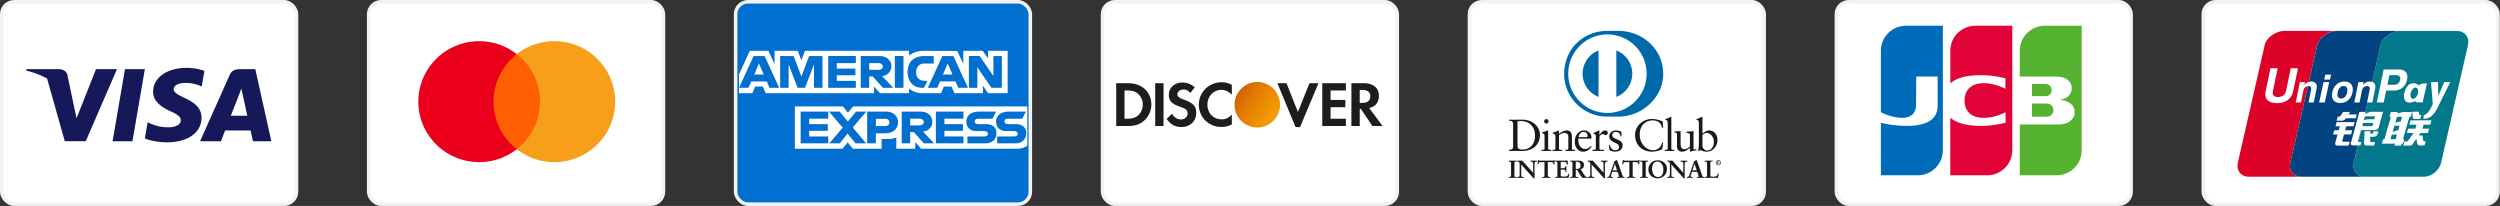 <svg xmlns="http://www.w3.org/2000/svg" width="437" height="36" fill="none"><rect width="100%" height="100%" fill="#333333" stroke="none"/><rect width="51.517" height="35.379" x=".31" y=".31" fill="#fff" stroke="#F3F3F3" stroke-width=".621" rx="2.172"/><path fill="#15195A" d="M23.149 24.69h-3.471l2.17-12.6h3.472l-2.171 12.6zm12.583-12.293a9.049 9.049 0 0 0-3.113-.536c-3.428 0-5.842 1.716-5.857 4.169-.029 1.81 1.728 2.815 3.042 3.418 1.343.617 1.8 1.02 1.8 1.569-.014.844-1.085 1.233-2.085 1.233-1.386 0-2.128-.2-3.257-.67l-.457-.201-.486 2.828c.815.348 2.314.657 3.872.67 3.642 0 6.013-1.688 6.041-4.302.014-1.435-.914-2.534-2.913-3.432-1.215-.577-1.958-.966-1.958-1.555.014-.537.629-1.086 2-1.086a6.228 6.228 0 0 1 2.585.482l.314.134.472-2.72z"/><path fill="#15195A" fill-rule="evenodd" d="M41.946 12.09h2.685l2.8 12.6h-3.214s-.314-1.448-.414-1.89h-4.457l-.728 1.89h-3.642l5.156-11.555c.357-.818.986-1.046 1.814-1.046zm-.214 4.61s-1.1 2.802-1.386 3.526h2.886c-.143-.63-.8-3.646-.8-3.646l-.243-1.086c-.102.28-.25.664-.35.923a8.976 8.976 0 0 0-.107.283zm-28.353 3.982 3.4-8.593h3.67l-5.456 12.588h-3.67l-3.095-10.95a14.693 14.693 0 0 0-3.648-1.383l.057-.255h5.585c.757.027 1.371.255 1.571 1.06l1.213 5.786.002.004.371 1.743z" clip-rule="evenodd"/><rect width="51.517" height="35.379" x="64.448" y=".31" fill="#fff" stroke="#F3F3F3" stroke-width=".621" rx="2.172"/><path fill="#FF5F00" d="M94.98 26.079h-9.304V9.46h9.305v16.618z"/><path fill="#EB001B" d="M86.272 17.769c0-3.371 1.588-6.374 4.061-8.31A10.63 10.63 0 0 0 83.761 7.2c-5.873 0-10.634 4.732-10.634 10.569 0 5.837 4.761 10.568 10.634 10.568 2.481 0 4.764-.844 6.573-2.26a10.527 10.527 0 0 1-4.062-8.308z"/><path fill="#F79E1B" d="M107.53 17.769c0 5.837-4.76 10.568-10.633 10.568-2.481 0-4.764-.844-6.573-2.26a10.525 10.525 0 0 0 0-16.617 10.634 10.634 0 0 1 6.573-2.26c5.873 0 10.633 4.732 10.633 10.569z"/><rect width="51.517" height="35.379" x="128.586" y=".31" fill="#006FCF" stroke="#F3F3F3" stroke-width=".621" rx="2.172"/><path fill="#fff" fill-rule="evenodd" d="M138.94 26.004v-7.41h8.381l.9 1.097.929-1.098h30.422v6.9s-.796.504-1.716.511h-16.845l-1.014-1.168v1.168h-3.323V24.01s-.453.278-1.435.278h-1.13v1.716h-5.031l-.897-1.12-.912 1.12h-8.329zm-9.765-12.996 1.886-4.126h3.261l1.07 2.311v-2.31h4.054l.637 1.67.618-1.67h18.198v.839s.956-.84 2.528-.84l5.905.02 1.052 2.28v-2.3h3.392l.934 1.31v-1.31h3.424v7.411h-3.424l-.895-1.314v1.314h-4.984l-.501-1.168h-1.34l-.494 1.168h-3.38a3.44 3.44 0 0 1-2.217-.822v.822h-5.097l-1.012-1.168v1.168h-18.951l-.501-1.168h-1.336l-.497 1.168h-2.33v-3.285zm.009 2.337 2.544-5.55h1.928l2.541 5.55h-1.692l-.467-1.111h-2.728l-.47 1.111h-1.656zm4.316-2.316-.831-1.942-.834 1.942h1.665zm2.872 2.315v-5.55l2.354.01 1.368 3.577 1.336-3.586h2.334v5.55h-1.478v-4.09l-1.567 4.09h-1.297l-1.571-4.09v4.09h-1.479zm8.404 0v-5.55h4.824v1.242h-3.33v.95h3.252v1.168h-3.252v.985h3.33v1.205h-4.824zm5.68.001v-5.55h3.29c1.09 0 2.067.633 2.067 1.801 0 .998-.824 1.641-1.622 1.705l1.945 2.044h-1.806l-1.773-1.971h-.622v1.971h-1.479zm3.169-4.308h-1.69v1.168h1.711c.297 0 .679-.215.679-.584 0-.286-.295-.584-.7-.584zm4.301 4.307h-1.51v-5.55h1.51v5.55zm3.579 0h-.326c-1.576 0-2.533-1.165-2.533-2.752 0-1.625.946-2.797 2.937-2.797h1.634v1.314h-1.694c-.808 0-1.379.592-1.379 1.497 0 1.075.653 1.526 1.595 1.526h.389l-.623 1.212zm.674.001 2.543-5.55h1.928l2.541 5.55h-1.692l-.467-1.111h-2.728l-.469 1.111h-1.656zm4.316-2.316-.832-1.942-.834 1.942h1.666zm2.869 2.315v-5.55h1.88l2.4 3.487V9.795h1.478v5.55h-1.819l-2.46-3.579v3.578h-1.479zm-29.412 9.711v-5.549h4.824v1.241h-3.33v.95h3.252v1.168h-3.252v.985h3.33v1.205h-4.824zm23.639 0v-5.549h4.824v1.241h-3.33v.95h3.237v1.168h-3.237v.985h3.33v1.205h-4.824zm-18.628 0 2.349-2.74-2.405-2.809h1.863l1.432 1.736 1.437-1.736h1.79l-2.373 2.775 2.353 2.774h-1.863l-1.39-1.709-1.357 1.71h-1.836zm6.621.001v-5.55h3.266c1.34 0 2.123.811 2.123 1.867 0 1.275-.998 1.93-2.315 1.93h-1.556v1.753h-1.518zm3.157-4.294h-1.639v1.278h1.634c.431 0 .734-.269.734-.64 0-.393-.304-.638-.729-.638zm2.874 4.293v-5.549h3.29c1.09 0 2.066.633 2.066 1.8 0 .999-.823 1.642-1.621 1.705l1.945 2.044h-1.807l-1.772-1.971h-.623v1.971h-1.478zm3.168-4.308h-1.69v1.169h1.712c.296 0 .678-.216.678-.585 0-.286-.295-.584-.7-.584zm8.317 4.308V23.85h2.958c.438 0 .628-.222.628-.465 0-.233-.189-.47-.628-.47h-1.337c-1.162 0-1.809-.664-1.809-1.661 0-.89.593-1.748 2.32-1.748h2.879l-.623 1.249h-2.49c-.476 0-.622.234-.622.458 0 .23.181.483.544.483h1.401c1.296 0 1.858.69 1.858 1.593 0 .971-.627 1.766-1.928 1.766H169.1zm5.209 0V23.85h2.959c.437 0 .627-.222.627-.465 0-.233-.189-.47-.627-.47h-1.337c-1.163 0-1.81-.664-1.81-1.661 0-.89.593-1.748 2.32-1.748h2.879l-.623 1.249h-2.49c-.476 0-.622.234-.622.458 0 .23.181.483.545.483h1.4c1.296 0 1.858.69 1.858 1.593 0 .971-.626 1.766-1.928 1.766h-3.151z" clip-rule="evenodd"/><rect width="51.517" height="35.379" x="192.724" y=".31" fill="#fff" stroke="#F3F3F3" stroke-width=".621" rx="2.172"/><path fill="#1D1D1B" fill-rule="evenodd" d="M209.556 18.29c0 2.198 1.724 3.902 3.942 3.902.627 0 1.164-.123 1.826-.435V20.04c-.582.583-1.098.819-1.758.819-1.468 0-2.509-1.065-2.509-2.58 0-1.435 1.074-2.568 2.441-2.568.695 0 1.221.248 1.826.841v-1.716c-.639-.324-1.165-.459-1.792-.459-2.207 0-3.976 1.739-3.976 3.913zm-3.739-1.816c0 .404.257.618 1.131.942 1.657.607 2.148 1.144 2.148 2.332 0 1.448-1.062 2.456-2.576 2.456-1.108 0-1.914-.437-2.586-1.424l.942-.907c.335.649.895.997 1.59.997.65 0 1.131-.449 1.131-1.055 0-.314-.146-.583-.437-.774-.146-.09-.437-.224-1.007-.425-1.368-.493-1.838-1.02-1.838-2.05 0-1.225 1.008-2.143 2.33-2.143.819 0 1.568.28 2.194.829l-.762.999c-.379-.426-.738-.606-1.175-.606-.627 0-1.085.358-1.085.83zm-3.888 5.55h1.457v-7.478h-1.457v7.478zm-2.978-1.86c-.458.413-1.052.594-1.994.594h-.391v-4.945h.391c.942 0 1.513.169 1.994.605.504.449.807 1.145.807 1.861 0 .718-.303 1.436-.807 1.884zm-1.702-5.618h-2.138v7.478h2.127c1.131 0 1.948-.267 2.665-.864a3.753 3.753 0 0 0 1.356-2.87c0-2.206-1.647-3.744-4.01-3.744zm27.635 0 1.991 5.023 2.018-5.023h1.579l-3.227 7.67h-.784l-3.169-7.67h1.592zm6.247 7.478h4.131v-1.266h-2.676v-2.019h2.578v-1.266h-2.578v-1.66h2.676v-1.267h-4.131v7.478zm6.551-4.035h.426c.93 0 1.423-.405 1.423-1.157 0-.727-.493-1.108-1.4-1.108h-.449v2.265zm.705-3.443c1.68 0 2.643.808 2.643 2.208 0 1.145-.604 1.896-1.701 2.12l2.351 3.15h-1.791l-2.017-3.004h-.19v3.004h-1.455v-7.478h2.16z" clip-rule="evenodd"/><path fill="url(#a)" fill-rule="evenodd" d="M223.12 20.454a3.979 3.979 0 0 0-1.206-5.494 3.97 3.97 0 0 0-5.488 1.208 3.98 3.98 0 0 0 1.207 5.494 3.97 3.97 0 0 0 5.487-1.208z" clip-rule="evenodd"/><rect width="51.517" height="35.379" x="256.862" y=".31" fill="#fff" stroke="#F3F3F3" stroke-width=".621" rx="2.172"/><path fill="#1A1919" fill-rule="evenodd" d="M264.491 21.784c0-.706-.368-.66-.72-.667v-.204c.305.015.618.015.925.015.329 0 .776-.015 1.356-.015 2.031 0 3.137 1.358 3.137 2.748 0 .778-.455 2.732-3.231 2.732-.399 0-.768-.015-1.137-.015-.352 0-.698.007-1.05.015v-.204c.469-.048.698-.063.72-.597v-3.808zm.769 3.682c0 .605.432.675.816.675 1.694 0 2.25-1.28 2.25-2.449 0-1.468-.941-2.527-2.454-2.527-.322 0-.471.023-.612.031v4.27zm4.203.723h.149c.219 0 .376 0 .376-.26v-2.127c0-.345-.117-.393-.408-.55v-.125c.369-.11.808-.259.84-.282a.274.274 0 0 1 .141-.04c.038 0 .055.047.055.11v3.014c0 .26.172.26.392.26h.133v.204c-.267 0-.542-.015-.823-.015-.282 0-.565.007-.855.015v-.204zm.839-4.593a.402.402 0 0 1-.384-.392.4.4 0 0 1 .384-.378c.204 0 .385.166.385.378a.392.392 0 0 1-.385.392zm1.585 2.253c0-.29-.087-.368-.455-.518v-.149c.337-.11.658-.212 1.035-.377.023 0 .046.015.046.078v.51c.448-.32.832-.588 1.358-.588.666 0 .901.487.901 1.099v2.025c0 .26.173.26.392.26h.142v.204c-.275 0-.55-.015-.832-.015-.282 0-.565.007-.847.015v-.204h.142c.219 0 .375 0 .375-.26v-2.032c0-.448-.273-.668-.72-.668-.251 0-.651.204-.911.377v2.323c0 .26.174.26.393.26h.141v.204c-.274 0-.549-.015-.832-.015-.281 0-.564.007-.846.015v-.204h.142c.219 0 .376 0 .376-.26v-2.08zm4.015.377c-.016.071-.016.189 0 .456.046.745.525 1.357 1.152 1.357.432 0 .769-.235 1.059-.525l.109.11c-.36.479-.807.887-1.45.887-1.247 0-1.498-1.21-1.498-1.712 0-1.539 1.035-1.994 1.584-1.994.635 0 1.318.4 1.325 1.233 0 .047 0 .094-.007.141l-.071.047h-2.203zm1.388-.251c.196 0 .219-.102.219-.197 0-.4-.243-.721-.682-.721-.478 0-.808.352-.902.918h1.365zm1.074 2.214h.212c.218 0 .375 0 .375-.26v-2.205c0-.243-.29-.291-.407-.354v-.117c.572-.244.886-.448.958-.448.045 0 .069.023.069.102v.707h.017c.195-.306.525-.81 1.003-.81.196 0 .447.134.447.417 0 .212-.149.401-.368.401-.244 0-.244-.19-.519-.19-.133 0-.572.182-.572.653v1.844c0 .26.157.26.376.26h.439v.204c-.431-.008-.759-.015-1.097-.015-.322 0-.651.007-.933.015v-.204zm3.018-.888c.103.519.416.959.989.959.462 0 .634-.283.634-.558 0-.927-1.709-.628-1.709-1.892 0-.44.354-1.005 1.216-1.005.251 0 .588.071.893.228l.055.8h-.18c-.078-.494-.352-.776-.855-.776-.313 0-.611.18-.611.518 0 .919 1.819.635 1.819 1.868 0 .518-.415 1.068-1.349 1.068-.313 0-.682-.11-.956-.267l-.087-.903.141-.04zm9.332-2.967h-.196c-.149-.918-.8-1.287-1.678-1.287-.903 0-2.212.604-2.212 2.488 0 1.586 1.13 2.725 2.337 2.725.776 0 1.42-.534 1.577-1.36l.18.048-.18 1.146c-.33.205-1.216.417-1.734.417-1.834 0-2.995-1.186-2.995-2.952 0-1.61 1.435-2.764 2.972-2.764.635 0 1.247.204 1.851.417l.078 1.122zm.283 3.855h.148c.22 0 .377 0 .377-.26v-4.372c0-.51-.118-.526-.416-.612v-.126a4.95 4.95 0 0 0 .808-.338c.085-.046.149-.087.172-.087.048 0 .063.048.063.111v5.424c0 .26.173.26.392.26h.133v.204c-.266 0-.54-.015-.823-.015-.282 0-.564.007-.854.015v-.204zm5.034-.229c0 .143.086.15.219.15.094 0 .212-.007.314-.007v.165c-.337.03-.98.196-1.13.243l-.039-.024v-.636c-.47.385-.831.66-1.388.66-.424 0-.863-.275-.863-.934v-2.01c0-.205-.031-.401-.469-.44v-.15c.282-.007.908-.054 1.011-.054.087 0 .087.055.087.228v2.025c0 .236 0 .91.682.91.266 0 .619-.203.948-.478v-2.112c0-.157-.376-.243-.658-.321v-.142c.705-.048 1.144-.11 1.223-.11.063 0 .063.055.063.142v2.896zm1.56-2.59c.313-.266.737-.565 1.168-.565.91 0 1.459.794 1.459 1.65 0 1.027-.753 2.056-1.875 2.056-.58 0-.886-.189-1.09-.275l-.234.18-.165-.086c.07-.463.11-.918.11-1.397v-3.376c0-.51-.118-.526-.416-.612v-.126c.314-.102.643-.243.807-.338.087-.046.149-.087.173-.087.047 0 .063.048.063.111v2.865zm0 2.136c0 .298.282.8.808.8.839 0 1.191-.824 1.191-1.523 0-.848-.642-1.554-1.254-1.554-.291 0-.533.189-.745.37v1.907zm-29.597 4.738.009-.008v-1.602c0-.35-.244-.401-.372-.401h-.094v-.129c.201 0 .397.017.598.017.175 0 .35-.017.525-.017v.129h-.064c-.18 0-.38.034-.38.542v1.944c0 .15.004.299.025.431h-.162l-2.197-2.452v1.76c0 .372.072.5.4.5h.073v.128c-.183 0-.367-.016-.55-.016-.192 0-.388.016-.58.016v-.128h.06c.294 0 .383-.201.383-.542v-1.8a.382.382 0 0 0-.388-.383h-.055v-.129c.161 0 .328.017.49.017.128 0 .252-.017.38-.017l1.899 2.14z" clip-rule="evenodd"/><path fill="#1A1919" fill-rule="evenodd" d="m268.241 31.168-.175-.006-2.166-2.416v1.712c.005.372.062.477.383.481h.091v.166h-.018c-.185 0-.369-.018-.551-.018-.191 0-.387.018-.58.018h-.019v-.166h.079c.282-.001.362-.183.366-.523v-1.799a.366.366 0 0 0-.37-.366h-.075v-.165h.019c.163 0 .33.016.49.016.127 0 .25-.016.394-.01l1.875 2.114v-1.572c-.002-.339-.228-.38-.352-.383h-.113v-.165h.019c.201 0 .398.016.597.016.174 0 .349-.016.525-.016h.019v.165h-.083c-.176.005-.357.02-.362.524v1.944c0 .15.005.298.026.428l.003.021h-.022zm-.162-.037h.141a2.89 2.89 0 0 1-.022-.412v-1.944c0-.513.214-.561.398-.561h.045v-.091c-.168.001-.337.017-.506.017-.196 0-.386-.016-.578-.017l-.001.09h.075c.132.001.39.06.39.421l-.005 1.615-.009.009-.014.013-1.898-2.148c-.127 0-.25.017-.38.017-.157 0-.317-.016-.472-.017v.09h.038c.2.001.406.154.406.404v1.8c0 .341-.096.56-.402.56h-.042v.091c.185-.002.376-.017.562-.017.178 0 .356.016.532.017v-.09h-.054c-.336-.002-.419-.148-.42-.52V28.65l2.216 2.481zm-.084-.887.013-.012-.013.012zm-.011-.008v-.002l-.003-.003.003.005zm1.315-1.918c-.32 0-.333.077-.397.389h-.128c.017-.12.038-.24.052-.363.017-.12.025-.24.025-.363h.103c.034.128.141.123.256.123h2.201c.116 0 .222-.004.231-.132l.102.017c-.017.115-.034.23-.046.346-.009.116-.009.23-.009.346l-.128.047c-.009-.157-.03-.41-.316-.41h-.7v2.273c0 .33.15.367.354.367h.082v.128c-.167 0-.466-.016-.696-.016-.256 0-.555.016-.721.016v-.128h.081c.235 0 .354-.021.354-.358v-2.282h-.7z" clip-rule="evenodd"/><path fill="#1A1919" fill-rule="evenodd" d="M270.981 31.105c-.168 0-.467-.018-.696-.018-.256 0-.554.018-.721.018h-.019v-.166h.1c.235-.005.33-.008.335-.34v-2.263h-.681V28.3h.718v2.3c0 .343-.138.378-.372.378h-.063v.09c.168 0 .456-.016.703-.016.222 0 .507.016.677.017v-.09h-.063c-.206 0-.372-.052-.372-.387V28.3h.718c.286.001.324.245.333.404l.092-.035c0-.111.001-.223.008-.335.013-.11.029-.22.045-.329l-.065-.01c-.02.124-.14.13-.247.129h-2.223c-.101 0-.21-.005-.248-.124h-.071c0 .118-.009.233-.025.347-.012.117-.032.23-.047.343h.091c.056-.298.092-.394.411-.39v.037c-.316.007-.309.06-.379.375l-.003.015h-.164l.002-.023c.018-.119.039-.239.052-.363a2.51 2.51 0 0 0 .026-.36v-.018h.135l.003.013c.029.108.108.109.217.11h2.223c.119-.001.205-.003.212-.115l.002-.02.019.004.121.02-.003.018c-.017.115-.034.23-.047.344-.008.115-.008.23-.008.345v.013l-.012.005-.151.055-.001-.024c-.012-.161-.028-.394-.298-.394h-.681v2.255c.004.322.132.344.335.348h.1v.166h-.018zm.899-.147h.06c.154 0 .316-.021.316-.243v-2.238c0-.223-.162-.244-.316-.244h-.06v-.129c.26 0 .705.017 1.062.017.359 0 .802-.017 1.093-.017a6.81 6.81 0 0 0 .009.654l-.129.034c-.02-.278-.072-.5-.52-.5h-.592v1.12h.507c.256 0 .311-.145.337-.376h.128a9.276 9.276 0 0 0 0 .986l-.128.026c-.026-.256-.038-.423-.333-.423h-.511v.995c0 .278.246.278.52.278.512 0 .738-.034.866-.52l.119.029a9.7 9.7 0 0 0-.145.68c-.273 0-.764-.017-1.147-.017-.385 0-.892.016-1.136.016v-.128z" clip-rule="evenodd"/><path fill="#1A1919" fill-rule="evenodd" d="M274.162 31.105c-.273 0-.764-.018-1.147-.018-.384 0-.892.018-1.135.018h-.018v-.166h.078c.154-.002.295-.016.297-.224v-2.238c-.002-.21-.143-.223-.297-.226h-.078v-.165h.018c.26 0 .704.016 1.062.016.359 0 .802-.016 1.092-.016h.019l-.001.02a7.004 7.004 0 0 0 .009.65l.001.016-.015.004-.15.04-.001-.022c-.025-.277-.062-.48-.501-.483h-.575l-.001 1.082h.49c.246-.003.29-.129.319-.36l.001-.016h.164v.02a9.884 9.884 0 0 0 0 .985v.015l-.015.004-.149.03-.001-.02c-.029-.262-.031-.404-.315-.408h-.493v.977c0 .26.224.258.502.26.514-.003.72-.028.848-.508l.004-.017.018.003.137.036-.004.017a10.23 10.23 0 0 0-.145.678l-.003.016h-.015zm-.015-.037c.037-.216.086-.432.138-.647l-.084-.021c-.128.478-.375.52-.879.517-.269 0-.537 0-.539-.297v-1.013h.531c.298-.003.328.177.349.42l.092-.02a9.328 9.328 0 0 1 0-.953h-.092c-.024.223-.094.379-.354.376h-.526v-1.156h.612c.444-.004.517.226.537.495l.091-.025a7.628 7.628 0 0 1-.008-.621c-.29.001-.722.017-1.073.017s-.782-.016-1.043-.017v.09h.041c.152.001.333.027.334.264v2.238c-.001.235-.182.261-.334.262h-.041v.09c.248 0 .741-.016 1.116-.016.377 0 .857.016 1.132.017zm.737-2.511c0-.312-.171-.324-.304-.324h-.077v-.129c.137 0 .402.017.662.017.256 0 .461-.017.687-.017.537 0 1.016.145 1.016.752 0 .385-.257.62-.593.752l.729 1.093c.12.181.204.232.414.257v.128c-.141 0-.278-.016-.418-.016-.132 0-.27.016-.401.016a11.778 11.778 0 0 1-.888-1.384h-.281v.914c0 .33.153.342.349.342h.077v.128c-.244 0-.49-.016-.734-.016-.205 0-.405.016-.619.016v-.128h.077c.159 0 .304-.072.304-.23v-2.171zm.546.99h.209c.427 0 .657-.161.657-.666 0-.38-.243-.623-.624-.623-.128 0-.182.013-.242.017v1.273z" clip-rule="evenodd"/><path fill="#1A1919" fill-rule="evenodd" d="M277.418 31.105c-.143 0-.279-.018-.419-.018-.13 0-.267.018-.415.01-.328-.43-.608-.888-.884-1.376h-.252v.895c.005.321.134.319.331.323h.095v.166h-.018c-.244 0-.492-.018-.734-.018-.204 0-.404.018-.619.018h-.018v-.166h.095c.154 0 .284-.068.284-.211v-2.171c-.003-.303-.151-.302-.284-.306h-.095v-.165h.018c.139 0 .402.016.662.016.255 0 .459-.016.687-.016.538 0 1.033.15 1.034.77 0 .385-.254.626-.583.76l.716 1.075c.119.177.194.222.401.248l.016.003v.163h-.018zm-1.989-1.422h.292l.005.01c.278.49.558.952.873 1.375.129 0 .267-.017.4-.017.136 0 .267.015.4.017v-.094c-.2-.025-.294-.085-.411-.262l-.742-1.112.021-.009c.334-.132.581-.36.582-.735-.001-.593-.461-.73-.997-.733-.225 0-.43.017-.687.017-.251 0-.504-.016-.644-.017v.09h.059c.133.001.321.023.321.344v2.17c0 .172-.16.25-.321.25h-.059v.09c.206 0 .4-.016.601-.016.238 0 .479.016.715.017v-.09h-.059c-.194 0-.367-.025-.367-.362v-.933h.018zm.001-.117h-.019v-1.308l.016-.001c.058-.005.116-.017.245-.017.389 0 .642.253.642.643-.001.51-.245.683-.676.683h-.208zm.208-.036c.423-.005.635-.151.64-.647-.003-.374-.234-.605-.606-.607-.115 0-.17.01-.224.016v1.238h.19zm4.677.714.007-.008v-1.602c0-.35-.242-.401-.37-.401h-.094v-.129c.201 0 .396.017.597.017.176 0 .349-.017.526-.017v.129h-.065c-.179 0-.379.034-.379.542v1.944c0 .15.004.299.025.431h-.162l-2.197-2.452v1.76c0 .372.072.5.401.5h.072v.128c-.183 0-.367-.016-.55-.016-.193 0-.389.016-.581.016v-.128h.06c.294 0 .384-.201.384-.542v-1.8a.382.382 0 0 0-.388-.383h-.056v-.129c.162 0 .33.017.491.017.127 0 .252-.017.38-.017l1.899 2.14z" clip-rule="evenodd"/><path fill="#1A1919" fill-rule="evenodd" d="m280.562 31.168-.175-.006-2.166-2.416v1.712c.005.372.061.477.383.481h.09v.166h-.018c-.185 0-.368-.018-.551-.018-.19 0-.387.018-.58.018h-.019v-.166h.079c.282 0 .362-.183.365-.524v-1.799a.363.363 0 0 0-.369-.365h-.075v-.165h.019c.163 0 .33.016.491.016.126 0 .249-.016.392-.01l1.876 2.114v-1.572c-.001-.339-.228-.38-.352-.383h-.113v-.165h.019c.201 0 .398.016.597.016.174 0 .349-.016.525-.016h.019v.165h-.083c-.176.004-.357.02-.361.524v1.944c0 .15.004.297.025.428l.002.021h-.02zm-.162-.037h.14a2.884 2.884 0 0 1-.022-.412v-1.944c0-.513.216-.56.398-.561h.045v-.091c-.168.001-.336.017-.506.017-.196 0-.386-.016-.579-.017v.09h.076c.131.002.39.06.39.421l-.007 1.615-.007.009-.014.014-1.898-2.15c-.127 0-.251.018-.38.018-.158 0-.317-.016-.472-.017v.09h.037a.402.402 0 0 1 .406.403v1.8c0 .342-.096.56-.402.561h-.041v.09c.184 0 .374-.016.561-.016.179 0 .357.016.533.017v-.09h-.054c-.336 0-.42-.148-.421-.52v-1.807l2.217 2.48zm-.086-.887.014-.012-.014.012zm-.01-.008v-.001l-.003-.003.003.004zm1.363.24c-.043.144-.095.256-.095.332 0 .129.18.15.32.15h.048v.128a9.667 9.667 0 0 0-.517-.016c-.154 0-.307.007-.461.016v-.128h.026c.166 0 .308-.098.371-.278l.683-1.96c.055-.159.132-.372.158-.53.136-.047.307-.132.388-.184.013-.004.021-.009.034-.009.013 0 .021 0 .03.014.013.034.025.072.039.106l.785 2.235c.051.149.102.307.157.436.052.12.141.17.283.17h.025v.128a12.134 12.134 0 0 0-1.229 0v-.128h.047c.097 0 .265-.017.265-.124 0-.055-.039-.17-.086-.308l-.167-.495h-.968l-.136.445zm.623-1.893h-.009l-.397 1.209h.797l-.391-1.209z" clip-rule="evenodd"/><path fill="#1A1919" fill-rule="evenodd" d="M283.94 31.105c-.192-.009-.384-.018-.588-.018-.209 0-.422.01-.639.018h-.02v-.166h.066c.099 0 .245-.023.246-.105 0-.049-.038-.166-.085-.301l-.162-.484h-.941l-.133.432c-.043.145-.095.258-.094.328.001.104.161.13.302.13h.066v.166h-.02a9.805 9.805 0 0 0-.515-.018c-.152 0-.307.01-.459.018h-.02v-.166h.044c.159 0 .291-.091.353-.265l.683-1.96c.055-.159.133-.371.17-.542a2.22 2.22 0 0 0 .387-.183.099.099 0 0 1 .041-.01c.01 0 .033.002.047.024l.039.108.785 2.235c.051.15.102.307.158.433.049.114.127.16.264.16h.044v.166h-.019zm-1.21-.038c.211-.008.419-.016.623-.016.197 0 .383.008.569.016v-.09h-.006c-.147.001-.247-.056-.3-.183-.055-.128-.107-.287-.158-.437l-.785-2.234c-.013-.034-.025-.072-.036-.103-.004-.004-.003-.004-.007-.004h-.008c-.009 0-.014.003-.025.005a1.578 1.578 0 0 1-.38.171c-.026.162-.103.376-.158.534l-.683 1.96a.407.407 0 0 1-.388.291h-.007v.09c.146-.008.294-.016.442-.016.165 0 .334.008.497.016v-.09h-.028c-.139-.002-.333-.017-.338-.168 0-.085.053-.194.094-.339l.019.006-.019-.006.141-.457h.995l.171.507a1.3 1.3 0 0 1 .086.314c-.006.131-.185.14-.282.143h-.029v.09zm-.872-1.257.409-1.246h.023v.019l-.005.001.005-.001v-.019h.012l.406 1.246h-.85zm.051-.037h.747l-.371-1.145-.376 1.145zm.362-1.185.01-.003-.01.003zm1.857-.27c-.32 0-.332.077-.397.389h-.128c.017-.12.039-.24.052-.363.017-.12.025-.24.025-.363h.103c.033.128.14.123.255.123h2.202c.115 0 .222-.004.23-.132l.102.017c-.016.115-.033.23-.046.346-.009.116-.009.23-.009.346l-.128.047c-.007-.157-.029-.41-.315-.41h-.7v2.273c0 .33.15.367.354.367h.082v.128c-.167 0-.465-.016-.696-.016-.256 0-.555.016-.722.016v-.128h.082c.235 0 .354-.021.354-.358v-2.282h-.7z" clip-rule="evenodd"/><path fill="#1A1919" fill-rule="evenodd" d="M285.81 31.105c-.168 0-.467-.018-.697-.018-.254 0-.553.018-.72.018h-.019v-.166h.1c.235-.005.329-.008.335-.34v-2.263h-.681V28.3h.718v2.3c0 .343-.138.377-.372.378h-.063v.091c.169-.002.455-.017.702-.017.223 0 .509.016.677.017v-.09h-.062c-.206-.002-.372-.051-.372-.387V28.3h.718c.286.001.324.245.332.404l.093-.035c0-.111 0-.223.009-.335.011-.11.028-.22.043-.328l-.064-.011c-.02.124-.14.13-.247.129h-2.223c-.101.001-.21-.005-.249-.124h-.069c-.001.118-.01.233-.027.347-.011.117-.032.23-.048.343h.092c.056-.298.093-.395.412-.39v.037c-.316.006-.309.06-.379.375l-.003.015h-.164l.002-.022c.018-.12.039-.24.051-.363a2.4 2.4 0 0 0 .026-.36v-.02h.135l.004.014c.03.108.107.109.217.11h2.223c.119-.001.205-.003.212-.114l.001-.02.02.003.121.02-.003.018a8.34 8.34 0 0 0-.047.344c-.008.115-.008.23-.008.345v.013l-.013.005-.151.055-.001-.024c-.011-.161-.028-.394-.297-.394h-.682v2.255c.005.322.132.344.336.348h.099v.166h-.017zm.92-.147h.06c.153 0 .315-.021.315-.243v-2.238c0-.223-.162-.244-.315-.244h-.06v-.129c.166 0 .422.017.631.017.214 0 .47-.017.671-.017v.129h-.06c-.154 0-.317.02-.317.244v2.238c0 .222.163.243.317.243h.06v.128c-.205 0-.462-.016-.675-.016-.209 0-.461.016-.627.016v-.128z" clip-rule="evenodd"/><path fill="#1A1919" fill-rule="evenodd" d="M288.032 31.105c-.206 0-.462-.018-.674-.018-.209 0-.461.018-.628.018h-.018v-.166h.078c.154-.002.296-.016.297-.224v-2.238c-.001-.21-.143-.223-.297-.226h-.078v-.165h.018c.167 0 .423.016.631.016.213 0 .469-.016.671-.016h.018v.165h-.078c-.156.003-.296.017-.298.226v2.238c.002.208.142.222.298.224h.078v.166h-.018zm-.02-.037v-.09h-.04c-.153 0-.334-.028-.334-.264v-2.237c0-.237.181-.263.334-.263h.04v-.091c-.196.001-.443.017-.651.017-.203 0-.447-.016-.612-.017v.09h.041c.151.001.333.027.334.264v2.238c-.001.235-.183.262-.334.262h-.041v.09c.164-.001.405-.016.608-.016.207 0 .454.016.655.017zm1.721-3.028c.91 0 1.635.565 1.635 1.475 0 .982-.704 1.635-1.613 1.635-.905 0-1.596-.615-1.596-1.534 0-.887.687-1.576 1.574-1.576zm.065 2.922c.828 0 .972-.73.972-1.354 0-.624-.336-1.38-1.045-1.38-.746 0-.968.667-.968 1.239 0 .764.35 1.495 1.041 1.495z" clip-rule="evenodd"/><path fill="#1A1919" fill-rule="evenodd" d="M288.14 29.616a1.575 1.575 0 0 1 1.593-1.594v.037c-.877 0-1.556.679-1.557 1.557.002.909.683 1.515 1.579 1.515.899 0 1.593-.644 1.595-1.617-.001-.898-.715-1.454-1.617-1.455v-.037c.916 0 1.651.57 1.653 1.492-.001.993-.714 1.653-1.631 1.654-.912-.001-1.613-.623-1.615-1.552zm.598-.15c.001-.574.225-1.257.987-1.257.725.002 1.062.772 1.064 1.4-.002.622-.148 1.37-.991 1.37v-.035c.811-.001.952-.713.953-1.335 0-.62-.332-1.36-1.026-1.362-.732 0-.948.65-.95 1.22 0 .76.347 1.476 1.023 1.477v.036c-.708 0-1.059-.744-1.06-1.513zm5.505.778.009-.008v-1.602c0-.35-.244-.401-.372-.401h-.093v-.129c.2 0 .397.017.597.017.175 0 .35-.017.525-.017v.129h-.064c-.179 0-.38.034-.38.542v1.944c0 .15.004.299.026.431h-.163l-2.197-2.452v1.76c0 .372.072.5.4.5h.074v.128c-.184 0-.367-.016-.551-.016-.192 0-.388.016-.58.016v-.128h.06c.294 0 .383-.201.383-.542v-1.8a.382.382 0 0 0-.388-.383h-.055v-.129c.162 0 .328.017.49.017.128 0 .251-.017.38-.017l1.899 2.14z" clip-rule="evenodd"/><path fill="#1A1919" fill-rule="evenodd" d="m294.491 31.168-.176-.006-2.166-2.416v1.712c.005.372.062.477.382.48h.092v.167h-.018c-.185 0-.368-.018-.55-.018-.192 0-.388.018-.582.018h-.017v-.166h.078c.281-.001.362-.183.365-.523v-1.8a.364.364 0 0 0-.37-.365h-.073v-.165h.017c.164 0 .33.016.492.016.126 0 .249-.016.394-.01l1.874 2.114v-1.572c-.001-.339-.228-.38-.353-.383h-.112v-.165h.019c.201 0 .398.016.596.016.175 0 .349-.016.526-.016h.018v.165h-.082c-.176.005-.357.02-.361.524v1.944c0 .15.003.298.024.428l.004.021h-.021zm-.162-.037h.139a3.045 3.045 0 0 1-.022-.412v-1.944c0-.513.216-.56.399-.561h.046v-.091c-.17.001-.337.017-.508.017-.194 0-.385-.016-.578-.017v.09h.075c.132.002.389.06.389.421l-.004 1.615-.009.009-.013.014-1.899-2.15c-.126 0-.25.018-.38.018-.157 0-.317-.016-.472-.017v.09h.037a.403.403 0 0 1 .407.403v1.8c0 .342-.096.56-.403.561h-.041v.09c.185 0 .375-.016.562-.016.178 0 .355.016.532.017v-.09h-.055c-.335 0-.419-.148-.419-.52V28.65l2.217 2.481zm-.086-.887.013-.012-.013.012zm-.01-.008v-.001l-.003-.003.003.004zm1.361.24c-.041.144-.093.256-.093.332 0 .129.18.15.32.15h.047v.128a7.653 7.653 0 0 0-.976 0v-.128h.024c.167 0 .308-.098.371-.278l.684-1.96c.055-.159.132-.372.157-.53a2.18 2.18 0 0 0 .389-.184c.012-.004.021-.009.034-.009.013 0 .021 0 .029.014l.039.106.785 2.235c.051.149.102.307.158.436.051.12.141.17.281.17h.027v.128a12.182 12.182 0 0 0-1.23 0v-.128h.047c.098 0 .265-.017.265-.124 0-.055-.038-.17-.086-.308l-.166-.495h-.968l-.138.445zm.624-1.893h-.008l-.398 1.209h.799l-.393-1.209z" clip-rule="evenodd"/><path fill="#1A1919" fill-rule="evenodd" d="M297.868 31.105c-.192-.008-.384-.018-.588-.018-.208 0-.422.01-.639.018h-.019v-.166h.065c.099 0 .246-.023.246-.105.002-.049-.037-.165-.085-.301l-.162-.484h-.942l-.132.432c-.043.146-.093.258-.092.327 0 .105.16.131.301.131h.065v.166h-.019c-.171-.008-.345-.018-.515-.018-.153 0-.306.01-.46.018h-.019v-.166h.043c.159 0 .292-.092.355-.265l.682-1.96c.055-.159.132-.371.169-.541.134-.047.306-.133.389-.184a.09.09 0 0 1 .04-.01.047.047 0 0 1 .046.025c.013.034.026.073.04.107l.784 2.235c.052.15.103.307.158.434.05.113.128.158.264.16h.044v.165h-.019zm-1.21-.038c.211-.008.419-.016.622-.016.199 0 .384.008.57.016v-.09h-.007c-.145 0-.245-.056-.299-.183-.056-.128-.107-.287-.158-.436l-.785-2.235-.036-.102c-.004-.005-.003-.005-.006-.005h-.008c-.009 0-.014.003-.024.006a1.661 1.661 0 0 1-.38.17c-.027.162-.104.375-.159.534l-.684 1.96a.406.406 0 0 1-.388.291h-.007v.09c.147-.008.294-.016.442-.016.166 0 .334.008.498.016v-.09h-.029c-.138-.002-.333-.017-.338-.169.001-.084.053-.193.095-.338l.017.006-.017-.006.141-.457h.994l.171.507c.047.138.086.252.086.314-.006.13-.185.14-.282.143h-.029v.09zm-.872-1.257.41-1.246h.022v.019l-.005.001.005-.001v-.019h.013l.404 1.246h-.849zm.052-.037h.746l-.371-1.144-.375 1.144zm.362-1.185.009-.003-.009.003zm2.744 2.079c0 .172.119.223.256.24.174.013.367.013.563-.009a.61.61 0 0 0 .41-.23.996.996 0 0 0 .132-.308h.123c-.047.244-.106.483-.157.726-.375 0-.752-.016-1.127-.016s-.751.016-1.126.016v-.128h.059c.154 0 .321-.021.321-.286v-2.195c0-.223-.167-.244-.321-.244h-.059v-.129c.226 0 .448.017.674.017.218 0 .431-.017.649-.017v.129h-.107c-.162 0-.29.004-.29.23v2.204z" clip-rule="evenodd"/><path fill="#1A1919" fill-rule="evenodd" d="M300.271 31.105c-.376 0-.752-.018-1.126-.018-.376 0-.751.018-1.128.018H298v-.166h.077c.155-.003.301-.014.303-.267v-2.196c-.002-.208-.148-.222-.303-.225H298v-.165h.017c.228 0 .45.016.675.016.217 0 .43-.016.649-.016h.017v.165h-.124c-.166.004-.268-.003-.272.212v2.204c.001.16.106.203.239.222a3.451 3.451 0 0 0 .56-.009.6.6 0 0 0 .397-.223.965.965 0 0 0 .129-.301l.003-.014h.161l-.004.022c-.048.244-.107.483-.158.726l-.004.015h-.014zm-.016-.037c.05-.232.106-.46.152-.69h-.088a.983.983 0 0 1-.131.3.635.635 0 0 1-.423.239 3.26 3.26 0 0 1-.567.008c-.139-.015-.273-.075-.273-.258v-2.204c0-.237.15-.25.309-.25h.088v-.09c-.21.001-.418.017-.63.017-.221 0-.437-.016-.655-.017v.09h.04c.153 0 .339.027.339.263v2.196c0 .276-.186.305-.339.305h-.04v.09c.368 0 .737-.016 1.108-.016.371 0 .741.016 1.11.017z" clip-rule="evenodd"/><path fill="#FFFFFE" fill-rule="evenodd" d="M273.727 13.023c0-3.996 3.235-7.235 7.226-7.235s7.226 3.24 7.226 7.235c0 3.996-3.235 7.235-7.226 7.235s-7.226-3.24-7.226-7.235z" clip-rule="evenodd"/><path fill="#0069AA" fill-rule="evenodd" d="M285.323 12.88a4.352 4.352 0 0 0-2.789-4.058v8.117a4.352 4.352 0 0 0 2.789-4.058zm-5.899 4.057V8.823a4.356 4.356 0 0 0-2.787 4.058 4.354 4.354 0 0 0 2.787 4.056zM280.98 6.02a6.856 6.856 0 0 0-6.851 6.86 6.854 6.854 0 0 0 6.851 6.86 6.857 6.857 0 0 0 6.852-6.86 6.858 6.858 0 0 0-6.852-6.86zm-.017 14.367c-4.141.02-7.549-3.34-7.549-7.428 0-4.469 3.408-7.56 7.549-7.559h1.941c4.092 0 7.827 3.089 7.827 7.559 0 4.087-3.735 7.428-7.827 7.428h-1.941z" clip-rule="evenodd"/><path fill="#1A1919" fill-rule="evenodd" d="M263.762 30.958h.06c.153 0 .315-.021.315-.243v-2.238c0-.223-.162-.244-.315-.244h-.06v-.129c.166 0 .422.017.632.017.213 0 .469-.017.669-.017v.129h-.06c-.153 0-.315.02-.315.244v2.238c0 .222.162.243.315.243h.06v.128c-.204 0-.461-.016-.674-.016-.209 0-.461.016-.627.016v-.128z" clip-rule="evenodd"/><path fill="#1A1919" fill-rule="evenodd" d="M265.063 31.105c-.206 0-.462-.018-.674-.018-.209 0-.46.018-.627.018h-.019v-.166h.078c.155-.003.296-.016.297-.224v-2.238c-.001-.21-.142-.223-.297-.226h-.078v-.165h.019c.167 0 .423.016.632.016.212 0 .467-.016.669-.016h.019v.165h-.078c-.155.003-.297.016-.298.226v2.238c.001.208.143.22.298.224h.078v.166h-.019zm-.018-.037v-.09h-.041c-.153 0-.334-.028-.335-.264v-2.237c.001-.237.182-.263.335-.263h.041v-.091c-.197 0-.444.017-.651.017-.203 0-.448-.016-.613-.017v.091h.04c.153 0 .334.026.334.263v2.238c0 .235-.181.262-.334.262h-.04v.091c.165-.002.406-.017.608-.017.208 0 .455.016.656.017zm35.331-3.085c.258 0 .45.198.45.451a.44.44 0 0 1-.45.449.44.44 0 0 1-.449-.449c0-.253.193-.45.449-.45zm0 .816a.362.362 0 0 0 .356-.365.362.362 0 0 0-.356-.367.363.363 0 0 0-.356.367c0 .193.154.365.356.365zm-.223-.128v-.022c.055-.008.065-.006.065-.04v-.333c0-.047-.004-.063-.063-.06v-.024h.23c.079 0 .152.038.152.12 0 .067-.044.116-.107.136l.074.103c.035.047.074.09.099.106v.014h-.087c-.042 0-.079-.088-.162-.207h-.049v.15c0 .029.01.027.065.035v.022h-.217zm.152-.237h.053c.058 0 .084-.044.084-.115 0-.071-.041-.097-.087-.097h-.05v.212z" clip-rule="evenodd"/><rect width="51.517" height="35.379" x="321" y=".31" fill="#fff" stroke="#F3F3F3" stroke-width=".621" rx="2.172"/><path fill="#54B230" fill-rule="evenodd" d="M355.199 18.1h2.562a1.466 1.466 0 0 1 .17.013 3.005 3.005 0 0 1 .11.016l.017.004a.923.923 0 0 1 .127.037 1.207 1.207 0 0 1 .296.16l.042.033a.967.967 0 0 1 .17.174c.014.019.029.038.042.058a1.093 1.093 0 0 1 .199.655 1.173 1.173 0 0 1-.199.656c-.013.02-.028.039-.042.058a1.098 1.098 0 0 1-.17.173l-.042.033a1.819 1.819 0 0 1-.085.058 1.842 1.842 0 0 1-.084.047.777.777 0 0 1-.085.038 1.445 1.445 0 0 1-.127.043 1.288 1.288 0 0 1-.042.01l-.017.004a.402.402 0 0 1-.068.011l-.042.006a1.58 1.58 0 0 1-.127.01l-.043.002h-2.562V18.1zm3.409-2.601a1.136 1.136 0 0 1-.084.729 1.53 1.53 0 0 1-.085.139 1.088 1.088 0 0 1-.297.272c-.013.009-.028.017-.042.025a1.212 1.212 0 0 1-.169.075.87.87 0 0 1-.127.035.821.821 0 0 1-.043.009l-.01.002a.67.67 0 0 1-.032.004l-.042.005-.043.004a2.182 2.182 0 0 1-.127.006h-2.308v-2.121h2.351l.042.003.042.003.043.004.042.004.032.004.01.002a.818.818 0 0 1 .127.03.775.775 0 0 1 .127.048.776.776 0 0 1 .085.042l.042.024a.768.768 0 0 1 .127.092.918.918 0 0 1 .17.181 1.533 1.533 0 0 1 .085.14 1.08 1.08 0 0 1 .084.24zM363.859 4.5h.017v21.784a4.483 4.483 0 0 1-.102.937 5.005 5.005 0 0 1-.085.324 3.045 3.045 0 0 1-.084.25 4.11 4.11 0 0 1-.043.11c-.013.034-.028.067-.042.1l-.042.096a3.16 3.16 0 0 1-.085.173 14.55 14.55 0 0 1-.042.08l-.043.075-.042.073-.043.07-.042.066a11.829 11.829 0 0 1-.085.126 15.485 15.485 0 0 1-.084.117 1.64 1.64 0 0 1-.17.212l-.042.05-.042.047a6.214 6.214 0 0 1-.085.091l-.042.044-.043.043-.042.04-.042.041-.043.04a4.858 4.858 0 0 1-.042.038l-.042.037-.043.036a6.6 6.6 0 0 1-.042.036l-.042.034-.043.034-.042.033-.042.032-.043.03-.042.032a1.24 1.24 0 0 1-.043.03l-.042.028-.042.028a1.229 1.229 0 0 1-.085.055l-.042.026a1.221 1.221 0 0 1-.043.025l-.042.025-.042.025a1.41 1.41 0 0 1-.085.046l-.042.023-.043.022-.042.02a8.194 8.194 0 0 1-.042.022l-.043.02-.042.02-.042.018-.043.019-.042.018-.042.017-.043.017-.042.017-.042.016-.043.015-.042.015-.042.015-.043.013-.042.014a1.753 1.753 0 0 1-.043.013l-.042.012-.042.013a1.467 1.467 0 0 1-.043.011l-.042.011-.042.011-.043.01-.042.01-.042.01-.043.009-.042.008-.042.008-.043.008-.042.007-.042.007-.043.006-.042.006-.042.006-.043.005a2.998 2.998 0 0 1-.042.005l-.042.004-.043.004-.042.004-.042.003-.043.002-.042.003-.042.001-.043.002-.042.001h-.042l-.043.001h-6.443V21.76h6.867l.042-.002h.042l.043-.002.042-.002.042-.003.043-.003.042-.003.042-.004.043-.004.042-.005.042-.005.043-.005.042-.006.042-.007.043-.007.042-.008.042-.008.043-.008.042-.01.042-.009.043-.01.042-.01c.014-.005.029-.008.043-.012a3.307 3.307 0 0 0 .084-.025l.043-.013.042-.014.042-.014.043-.015.042-.016.042-.017.043-.017.042-.018.042-.019.043-.02a2.7 2.7 0 0 0 .423-.252l.042-.032a1.284 1.284 0 0 0 .085-.069c.014-.012.029-.024.042-.037a1.162 1.162 0 0 0 .085-.08 1.264 1.264 0 0 0 .127-.14 1.504 1.504 0 0 0 .127-.171 1.816 1.816 0 0 0 .297-.795 2.142 2.142 0 0 0 0-.553 1.819 1.819 0 0 0-.297-.767l-.042-.06a4.324 4.324 0 0 0-.085-.105 5.112 5.112 0 0 0-.084-.092 1.142 1.142 0 0 0-.085-.082 1.346 1.346 0 0 0-.043-.038l-.042-.036-.042-.034-.043-.032a3.763 3.763 0 0 0-.084-.06l-.043-.03-.042-.026a3.178 3.178 0 0 0-.042-.026l-.043-.025-.042-.023a2.87 2.87 0 0 0-.296-.14l-.043-.018-.042-.016-.042-.015-.043-.015-.042-.014-.042-.014-.043-.013-.042-.012a3.295 3.295 0 0 0-.042-.012l-.043-.011a6.45 6.45 0 0 0-.169-.04l-.043-.008-.042-.008-.042-.007a1.748 1.748 0 0 0-.043-.008l-.042-.006-.042-.006-.043-.006-.042-.005-.042-.005-.043-.005-.042-.003-.042-.004-.039-.003v-.05l.039-.006.042-.007.042-.008.043-.008.042-.008.042-.01.043-.01.042-.01a3.253 3.253 0 0 0 .169-.048l.043-.014.042-.015a2.368 2.368 0 0 0 .127-.048l.043-.018a7.733 7.733 0 0 0 .084-.039l.043-.02.042-.022a4.331 4.331 0 0 0 .169-.098 1.1 1.1 0 0 0 .085-.057 5.568 5.568 0 0 0 .127-.097 6.717 6.717 0 0 0 .085-.074l.042-.04.042-.043a1.406 1.406 0 0 0 .127-.147 1.616 1.616 0 0 0 .17-.259 1.386 1.386 0 0 0 .084-.18 1.588 1.588 0 0 0 .085-.263 1.876 1.876 0 0 0 .053-.451 1.87 1.87 0 0 0-.222-.906 1.872 1.872 0 0 0-.297-.394l-.042-.041a4.963 4.963 0 0 0-.085-.076 4.263 4.263 0 0 0-.084-.067 1.255 1.255 0 0 0-.085-.06 5.12 5.12 0 0 0-.042-.029l-.043-.027a4.707 4.707 0 0 0-.127-.073l-.042-.022a4.132 4.132 0 0 0-.042-.02c-.014-.008-.029-.014-.043-.021a3.908 3.908 0 0 0-.042-.02l-.042-.018-.043-.017a2.443 2.443 0 0 0-.042-.017l-.043-.016a2.357 2.357 0 0 0-.042-.015l-.042-.014-.043-.014a2.253 2.253 0 0 0-.169-.049l-.042-.01a1.249 1.249 0 0 0-.043-.01l-.042-.01-.042-.009-.043-.008-.042-.008-.042-.008-.043-.007-.042-.006-.042-.006-.043-.006-.042-.005-.042-.004-.043-.004-.042-.004-.042-.003-.043-.003-.042-.003h-.017l-.025-.002-.043-.003-.042-.002-.042-.002-.043-.002-.042-.002-.043-.002h-.042l-.042-.002h-6.274V8.857a4.333 4.333 0 0 1 .473-1.968c.013-.027.028-.054.042-.08a17.16 17.16 0 0 1 .085-.151 14.135 14.135 0 0 1 .084-.138l.043-.064a13.523 13.523 0 0 1 .084-.123l.043-.058.042-.056.042-.055.043-.052.042-.051.042-.05.043-.047.042-.047a1.54 1.54 0 0 1 .085-.09l.042-.042a1.42 1.42 0 0 1 .043-.042l.042-.041.042-.04.043-.038.042-.037a7.661 7.661 0 0 1 .127-.107l.042-.034.043-.033.042-.032a6.742 6.742 0 0 1 .085-.063l.042-.03.042-.029.043-.028.042-.028.042-.027.043-.026a5.29 5.29 0 0 1 .042-.026l.042-.025.043-.025.042-.023.042-.024.043-.022.042-.022.042-.021.043-.021.042-.02.043-.02.042-.02.042-.018.043-.018.042-.018.042-.017.043-.016.042-.016.042-.016.043-.015.042-.015.042-.014.043-.013.042-.014.042-.012.043-.013.042-.011.042-.012.043-.01.042-.01c.014-.004.028-.008.042-.01l.043-.01.042-.01.042-.008.043-.008.042-.008.042-.007.043-.007.042-.007.042-.006.043-.006.042-.005.043-.004.042-.005.042-.004.043-.004.042-.003.042-.002.043-.003.042-.002.042-.001.043-.002h.084l.011-.001h6.426z" clip-rule="evenodd"/><path fill="#006CB9" fill-rule="evenodd" d="M328.78 19.617V8.857a4.38 4.38 0 0 1 .345-1.695 2.891 2.891 0 0 1 .169-.352 17.16 17.16 0 0 1 .084-.15l.043-.07c.013-.023.028-.045.042-.068a14.447 14.447 0 0 1 .084-.127l.043-.06.042-.058.042-.056.042-.055.043-.052a10.922 10.922 0 0 1 .084-.1l.043-.048.042-.047.042-.045a8.533 8.533 0 0 1 .085-.087l.042-.042.042-.04.042-.04.043-.039.042-.037.042-.037.042-.035.043-.035a8.895 8.895 0 0 1 .169-.13l.042-.031a6.413 6.413 0 0 1 .169-.115l.042-.028.043-.026.042-.026.042-.025.043-.024.042-.024.042-.023.042-.023.043-.022.042-.021.042-.021.042-.02.043-.02.042-.02.042-.018.042-.018.043-.018.042-.017.042-.017.043-.015.042-.016.042-.015.042-.015.043-.014.042-.014.042-.013.042-.012.043-.013.042-.012.042-.011.043-.011.042-.01.042-.01.042-.01.043-.009.042-.009.042-.008.042-.008.043-.007.042-.007.042-.007.042-.006.043-.006.042-.005.042-.005.043-.004.042-.004.042-.004.042-.003.043-.003.042-.003c.014 0 .028 0 .042-.002l.042-.001.043-.002h.084l.042-.001h6.419v21.784a4.302 4.302 0 0 1-.205 1.32c-.013.042-.028.083-.042.125a4.34 4.34 0 0 1-.085.22l-.042.098-.042.092a3.023 3.023 0 0 1-.085.168 18.448 18.448 0 0 1-.084.153 2.166 2.166 0 0 1-.085.139l-.042.066-.042.063-.043.06-.042.059-.042.057a1.777 1.777 0 0 1-.085.107 7.846 7.846 0 0 1-.042.052l-.042.05a1.476 1.476 0 0 1-.043.048l-.042.047-.042.046-.042.045-.043.043a8.316 8.316 0 0 1-.127.122l-.042.04-.042.037-.042.037a1.31 1.31 0 0 1-.043.036l-.042.035a6.218 6.218 0 0 1-.042.034l-.042.034-.043.032-.042.032-.042.03a5.53 5.53 0 0 1-.042.03l-.043.03-.042.029-.042.027-.043.028-.042.026-.042.026-.042.025a1.401 1.401 0 0 1-.043.025l-.042.024-.042.024a2.879 2.879 0 0 1-.042.022l-.043.022-.042.022-.042.021-.042.02a2.299 2.299 0 0 0-.085.04l-.042.019-.043.018-.042.018a7.42 7.42 0 0 1-.042.017l-.042.017-.043.016-.042.016-.042.015-.042.015-.043.014-.042.014-.042.013-.043.013-.042.012-.042.012-.042.012-.043.011-.042.01a3.21 3.21 0 0 1-.042.01l-.042.01-.043.01-.042.009-.042.008-.042.008-.043.007-.042.007-.042.007-.043.006-.042.006-.042.006-.042.004-.043.005a5.96 5.96 0 0 1-.042.004l-.042.004-.042.004-.043.002-.042.003-.042.002-.043.002-.042.001-.042.001h-.042l-.04.001h-6.434V21.46l.091.024.042.01.043.01.042.01.042.01.042.01.043.01.042.01.042.009.043.009.042.009.042.009.042.009.043.009.042.008.042.009.042.008.043.008.042.008.042.009.042.008.043.007.042.008.042.008.043.007.042.008.042.007.042.008.043.007.042.007.042.007.042.007.043.007.042.006.042.007.042.006.043.007.042.006.042.006.043.006.042.006.042.006.042.006.043.006.042.006.042.005.042.006.043.005.042.006.042.005.043.005.042.005.042.005.042.005.043.005.042.004.042.005.042.004.043.005.042.004.042.005.042.004.043.004.042.004.042.004.043.003.042.004.042.004.042.003.043.004.042.003.042.003.042.003.043.003.042.003.042.003.043.003.042.003.042.002.042.003.043.002.042.003.042.002.042.002.043.002.042.002.042.002.042.001.043.002.042.002.042.001.043.002h.042l.042.002.042.001.043.001.042.001h.042l.042.001.043.001h.084l.042.001h.296l.043-.001.042-.001h.042l.042-.002h.043l.042-.002.042-.001.043-.002.042-.001.042-.002.042-.002.043-.002.042-.001.042-.003.042-.002.043-.003.042-.002.042-.003.043-.003.042-.003.042-.003.042-.003.043-.004.042-.003.042-.004.042-.004.043-.004.042-.005.042-.004.042-.005.043-.005.042-.005.042-.004.043-.006.042-.006.042-.005.042-.006.043-.006.042-.006.042-.007.042-.006a2.42 2.42 0 0 0 .043-.008l.042-.006.042-.008.042-.007.043-.008.042-.008.042-.008.043-.009.042-.009.042-.008.042-.01.043-.01.042-.009.042-.01.042-.01.043-.01.042-.012.042-.01c.014-.005.029-.008.043-.012l.042-.012.042-.012.042-.012.043-.013.042-.013.042-.014.042-.014.043-.014.042-.014.042-.015.042-.015.043-.016.042-.017.042-.016.043-.017.042-.018.042-.017.042-.02.043-.018.042-.02.042-.02.042-.02.043-.022.042-.021.042-.023.043-.023.042-.024.042-.024.042-.026a1.395 1.395 0 0 0 .085-.052l.042-.028.042-.029.043-.03a5.512 5.512 0 0 0 .084-.062l.042-.032.043-.034.042-.035.042-.036.043-.038a4.946 4.946 0 0 0 .084-.08l.042-.043a1.473 1.473 0 0 0 .127-.139l.042-.05a1.727 1.727 0 0 0 .127-.17 2.105 2.105 0 0 0 .169-.279 2.758 2.758 0 0 0 .254-.675 3.208 3.208 0 0 0 .084-.499c.015-.142.022-.286.022-.433v-5.055h-3.741l-.032 5.055a2.374 2.374 0 0 1-.18.92 1.558 1.558 0 0 1-.084.174 1.714 1.714 0 0 1-.169.256 5.884 5.884 0 0 1-.085.1l-.042.046-.042.042a3.871 3.871 0 0 1-.042.04l-.043.038a6.577 6.577 0 0 1-.042.035l-.042.034a1.138 1.138 0 0 1-.085.061 3.436 3.436 0 0 1-.084.055l-.043.026a4.478 4.478 0 0 1-.084.046l-.042.022-.043.02-.042.02-.042.018a1.101 1.101 0 0 1-.085.033l-.042.015-.042.015a1.154 1.154 0 0 1-.085.026 2.205 2.205 0 0 1-.084.024l-.043.01-.042.01-.042.009a1.649 1.649 0 0 1-.085.016l-.042.007-.042.006a1.902 1.902 0 0 1-.085.011l-.042.005-.042.004-.043.004-.042.002a2.954 2.954 0 0 1-.084.005l-.043.001-.042.001h-.169l-.042-.001-.043-.001-.042-.002-.042-.001-.042-.002-.043-.002-.042-.003-.042-.003-.042-.003-.043-.003-.042-.003-.042-.004-.043-.004-.042-.004-.042-.005-.042-.005-.043-.005-.042-.005-.042-.006-.042-.006-.043-.006-.042-.006-.042-.006-.043-.007-.042-.007-.042-.008-.042-.007-.043-.008-.042-.008-.042-.008-.042-.009-.043-.009-.042-.009-.042-.009-.042-.01-.043-.009-.042-.01-.042-.01-.043-.01-.042-.01-.042-.012-.042-.01-.043-.012-.042-.012-.042-.012-.042-.011-.043-.013-.042-.012-.042-.013-.043-.013-.042-.013-.042-.013-.042-.013-.043-.014-.042-.014-.042-.014-.042-.015-.043-.014-.042-.015-.042-.015-.042-.015-.043-.016-.042-.015-.042-.016-.043-.016-.042-.016-.042-.017-.042-.016-.043-.017-.042-.017-.042-.017-.042-.018-.043-.017-.042-.018-.042-.018-.042-.018-.043-.019-.042-.018-.042-.02-.043-.018-.042-.02-.042-.018-.042-.02-.043-.02-.042-.02-.091-.043z" clip-rule="evenodd"/><path fill="#E10238" fill-rule="evenodd" d="m341.008 14.486-.091.075V8.857a4.377 4.377 0 0 1 .345-1.695 24.042 24.042 0 0 1 .084-.186l.043-.085c.013-.027.028-.053.042-.08a17.166 17.166 0 0 1 .085-.15 14.647 14.647 0 0 1 .126-.202 11.354 11.354 0 0 1 .085-.123l.042-.058.042-.056.043-.055.042-.052a9.165 9.165 0 0 1 .084-.1l.043-.049.042-.047a9.288 9.288 0 0 1 .127-.132l.042-.041.042-.041.043-.04.042-.038.042-.037.042-.037.043-.036a9.228 9.228 0 0 1 .127-.102 9.04 9.04 0 0 1 .169-.124 7.058 7.058 0 0 1 .084-.057l.042-.028c.014-.01.028-.018.043-.027.014-.01.028-.018.042-.026.014-.01.028-.018.042-.026a1.27 1.27 0 0 1 .043-.025l.042-.025.042-.024.042-.023.043-.022.042-.023.042-.02.042-.022.043-.02.042-.02.042-.02.042-.018.043-.018.042-.018.042-.017.043-.016.042-.016.042-.016.042-.015.043-.015.042-.014.042-.013.042-.014.043-.012.042-.013.042-.011.043-.012.042-.01.042-.011.042-.01.043-.01.042-.009.042-.009.042-.008.043-.008.042-.007.042-.007.043-.007.042-.006.042-.006.042-.005.043-.005.042-.004.042-.004.042-.004.043-.003.042-.003.042-.003c.014 0 .028 0 .043-.002l.042-.001.042-.002h.085l.018-.001h6.443v21.784a4.482 4.482 0 0 1-.121 1.017 4.437 4.437 0 0 1-.169.542l-.042.105-.042.099-.043.091c-.013.03-.028.058-.042.087a20.688 20.688 0 0 1-.084.16 2.323 2.323 0 0 1-.085.146 13.464 13.464 0 0 1-.085.133 1.052 1.052 0 0 1-.042.064l-.042.06-.042.059-.043.057a8.677 8.677 0 0 1-.126.159l-.043.05a6.962 6.962 0 0 1-.042.048l-.042.047a1.51 1.51 0 0 1-.043.046l-.042.044-.042.043a8.316 8.316 0 0 1-.127.123l-.042.04-.042.037-.043.037-.042.036-.042.035-.042.034-.043.033-.042.032a5.822 5.822 0 0 1-.085.063l-.042.03-.042.03-.042.029-.043.027-.042.028-.042.026-.042.026-.043.025-.042.025a4.478 4.478 0 0 1-.042.024l-.043.023-.042.023-.042.022-.042.022-.043.02-.042.022-.042.02-.042.019-.043.019-.042.018-.042.018-.043.017-.042.017-.042.016-.042.016-.043.015-.042.015-.042.014-.042.014-.043.013-.042.013-.042.012-.043.012a3.27 3.27 0 0 1-.042.012l-.042.011-.042.01-.043.01-.042.01-.042.01-.042.008-.043.009-.042.008-.042.007a2.458 2.458 0 0 1-.043.007l-.042.007-.042.006-.042.006a1.925 1.925 0 0 1-.043.006l-.042.004-.042.005-.042.004-.043.004-.042.004-.042.002-.043.003-.042.002-.042.002-.042.001-.043.001h-.042l-.039.001h-6.435v-10.06l.091.076.042.033.043.033a11.643 11.643 0 0 0 .127.093l.042.03.042.028.042.028.043.027.042.027.042.026.043.026a4.634 4.634 0 0 0 .084.049l.042.024.043.023.042.023.042.022.042.022.043.021.042.021.042.02.042.02.043.02.042.019.042.018.043.019.042.018.042.017.042.017.043.017.042.017.042.016.042.016.043.015.042.015.042.015.043.014.042.014.042.015.042.013.043.014.042.012.042.013.042.013.043.012.042.012.042.012.043.011.042.011.042.011.042.01.043.011.042.01.042.01.042.01.043.01.042.01.042.009.042.009.043.008.042.009.042.008.043.008.042.008.042.008.042.008.043.007.042.007.042.007.042.007.043.007.042.006.042.007.043.006.042.006.042.006.042.005.043.006.042.005.042.005.042.005.043.005.042.005.042.005.043.004.042.004.042.004.042.004.043.004.042.004.042.004.042.003.043.003.042.003.042.004.043.002.042.003.042.003.042.003.043.002.042.002.042.002.042.003.043.002.042.001.042.002.043.002.042.001.042.002h.042l.043.002.042.001.042.001h.042l.043.002h.084l.042.001h.381l.042-.001h.042l.043-.002h.042l.042-.002h.043l.042-.002h.042l.042-.002.043-.002.042-.001.042-.002.042-.001.043-.002.042-.002h.021l.021-.002.043-.002.042-.002.042-.002.042-.003.043-.002.042-.003.042-.003.042-.003.043-.003.042-.004.042-.003.042-.004.043-.003.042-.004.042-.004.043-.004.042-.004.042-.004.042-.005.043-.005.042-.004.042-.005.042-.005.043-.005.042-.005.042-.005.043-.005.042-.006.042-.005.042-.006.043-.005.042-.006.042-.006.042-.006.043-.006.042-.006.042-.006.043-.006.042-.007.042-.006.042-.007.043-.007.042-.006.042-.007.042-.007.043-.007.042-.007.042-.007.043-.008.042-.007.042-.008.042-.007.043-.008.042-.007.042-.008.042-.008.043-.008.042-.008.042-.008.043-.008.042-.008.042-.009.042-.008.043-.009.042-.008.042-.009.042-.009.043-.009.042-.009.042-.009.043-.009.042-.009.042-.01.042-.009.043-.01.042-.009.042-.01.042-.01.043-.01.042-.01.042-.01v-1.843l-.042.021-.042.02-.043.021-.042.02-.042.02-.042.02-.043.02-.042.02-.042.02-.042.019-.043.019-.042.018-.042.019-.043.018-.042.018-.042.018-.042.018-.043.017-.042.017-.042.017-.042.017-.043.016-.042.017-.042.016-.043.015-.042.016-.042.015-.042.015-.043.015-.042.015-.042.014-.042.014-.043.014-.042.014-.042.013-.043.013-.042.013-.042.013-.042.012-.043.013-.042.012-.042.011-.042.012-.043.011-.042.011-.042.01-.043.011-.042.01-.042.01-.042.01-.043.01-.042.01-.042.009-.042.009-.043.008-.042.009-.042.008-.043.008-.042.007-.042.008-.042.007-.043.007-.042.007-.042.007-.042.006-.043.006-.042.006-.042.006-.043.005-.042.005-.042.005-.042.005-.043.005-.042.004-.042.004-.042.004-.043.003-.042.004-.026.002-.016.001-.042.003-.043.003-.042.002-.042.002-.043.002-.042.001-.042.002h-.042l-.043.001h-.169l-.042-.001-.042-.001-.043-.002c-.014 0-.028 0-.042-.002l-.042-.002-.042-.002-.043-.003-.042-.004-.042-.003-.042-.004-.043-.005-.042-.004-.042-.005-.043-.006-.042-.006-.042-.006-.042-.007-.043-.007-.042-.008-.042-.008-.042-.009a1.62 1.62 0 0 1-.043-.008l-.042-.01-.042-.01-.042-.01a1.914 1.914 0 0 1-.043-.011l-.042-.012a3.307 3.307 0 0 1-.042-.012l-.043-.013a6.759 6.759 0 0 1-.126-.04l-.043-.016-.042-.016-.042-.016-.042-.017c-.015-.005-.029-.012-.043-.018l-.042-.018-.042-.02-.043-.019a8.17 8.17 0 0 1-.084-.042l-.042-.023-.043-.023-.042-.024a4.678 4.678 0 0 1-.127-.079l-.042-.029a5.401 5.401 0 0 1-.042-.03l-.043-.03a2.972 2.972 0 0 1-.084-.066l-.042-.035a1.333 1.333 0 0 1-.085-.075 5.162 5.162 0 0 1-.042-.04l-.042-.042a1.374 1.374 0 0 1-.085-.09 5.296 5.296 0 0 1-.127-.155 7.163 7.163 0 0 1-.042-.058c-.014-.02-.029-.04-.042-.061a1.84 1.84 0 0 1-.127-.212 2.65 2.65 0 0 1-.085-.172c-.014-.032-.029-.065-.042-.099a4.49 4.49 0 0 1-.085-.241 3.53 3.53 0 0 1-.084-.352 3.72 3.72 0 0 1-.06-.686 3.855 3.855 0 0 1 .102-.884 3.53 3.53 0 0 1 .085-.283 2.17 2.17 0 0 1 .042-.112c.013-.034.028-.067.042-.1a2.744 2.744 0 0 1 .212-.383l.042-.061a7.188 7.188 0 0 1 .084-.112 1.376 1.376 0 0 1 .085-.1l.042-.047.043-.045.042-.041a5.162 5.162 0 0 1 .127-.116 4.293 4.293 0 0 1 .126-.1l.043-.031.042-.03a3.494 3.494 0 0 1 .127-.082l.042-.026a9.011 9.011 0 0 1 .085-.047l.042-.022a4.18 4.18 0 0 1 .084-.043l.043-.02.042-.019.042-.018.043-.018.042-.017.042-.016.042-.016.043-.015.042-.014.042-.014a6.759 6.759 0 0 1 .085-.026l.042-.012.042-.011.043-.011c.014-.004.028-.008.042-.01l.042-.01.042-.01a1.62 1.62 0 0 1 .085-.018l.042-.008.042-.008.043-.007.042-.007.042-.006.042-.006.043-.005.042-.005.042-.005.043-.005.042-.004.042-.003.042-.004.043-.002.042-.003.042-.002.042-.002.043-.002h.042l.042-.002h.212l.042.001.042.002.042.001.043.002.042.002.042.002.043.003.042.003.016.001.026.002.042.004.043.003.042.004.042.004.042.004.043.005.042.005.042.004.042.006.043.005.042.005.042.006.043.006.042.007.042.006.042.007.043.007.042.007.042.007.042.008.043.008.042.008.042.008.043.009.042.009.042.009.042.009.043.01.042.01.042.01.042.01.043.01.042.01.042.012.043.01.042.012.042.012.042.012.043.012.042.013.042.012.042.013.043.013.042.014.042.014.043.013.042.014.042.015.042.014.043.015.042.016.042.015.042.015.043.016.042.016.042.017.043.016.042.017.042.017.042.017.043.018.042.018.042.018.042.018.043.018.042.019.042.019.043.019.042.02.042.019.042.02.043.02.042.02.042.02.042.02.043.021.042.021.042.021v-1.844l-.042-.01-.042-.01-.043-.01-.042-.01-.042-.01-.042-.01-.043-.01-.042-.009-.042-.009-.042-.01-.043-.008-.042-.01-.042-.008-.043-.009-.042-.009-.042-.008-.042-.01-.043-.008-.042-.008-.042-.008-.042-.009-.043-.008-.042-.008-.042-.008-.043-.008-.042-.008-.042-.007-.042-.008-.043-.008-.042-.007-.042-.008-.042-.007-.043-.007-.042-.007-.042-.007-.043-.008-.042-.007-.042-.006-.042-.007-.043-.007-.042-.006-.042-.007-.042-.006-.043-.006-.042-.007-.042-.006-.043-.006-.042-.006-.042-.006-.042-.005-.043-.006-.042-.006-.042-.005-.042-.005-.043-.006-.042-.005-.042-.005-.043-.005-.042-.005-.042-.004-.042-.005-.043-.004-.042-.005-.042-.004-.042-.004-.043-.004-.042-.004-.042-.004-.043-.004-.042-.003-.042-.004-.042-.003-.043-.003-.042-.003-.042-.003-.042-.003-.043-.002-.042-.003-.042-.002-.042-.002-.043-.002-.021-.001-.021-.001-.042-.002-.043-.002-.042-.001-.042-.002-.042-.001-.043-.002-.042-.001-.042-.001-.042-.001-.043-.002h-.042l-.042-.001-.043-.001h-.042l-.042-.001h-.042l-.043-.001h-.38l-.042.002h-.043l-.042.001-.042.001-.042.001-.043.001-.042.002h-.042l-.042.002-.043.002-.042.002-.042.002-.043.002-.042.002-.042.002-.042.002-.043.002-.042.003-.042.003-.042.003-.043.002-.042.004-.042.003-.043.003-.042.004-.042.003-.042.004-.043.004-.042.004-.042.004-.042.004-.043.005-.042.004-.042.005-.043.005-.042.005-.042.005-.042.006-.043.005-.042.006-.042.005-.042.007-.043.006-.042.006-.042.006-.043.007-.042.007-.042.007-.042.007-.043.008-.042.007-.042.008-.042.008-.043.008-.042.008-.042.01-.043.008-.042.009-.042.009-.042.01-.043.009-.042.01-.042.01-.042.01-.043.01-.042.011-.042.011-.042.011-.043.012-.042.012-.042.011-.043.013-.042.012-.042.013-.042.013-.043.013-.042.014-.042.014-.042.014-.043.015-.042.014-.042.016-.043.015-.042.016-.042.016-.042.016-.043.017-.042.017-.042.018-.042.018-.043.018-.042.019-.042.019-.043.02-.042.02-.042.02-.042.02-.043.022-.042.021-.042.023-.042.023-.043.023a8.956 8.956 0 0 0-.042.024l-.042.024-.042.025a1.397 1.397 0 0 0-.043.026l-.042.026-.042.027-.043.027-.042.028-.042.029-.042.03a1.402 1.402 0 0 0-.085.06l-.042.032-.043.033-.042.033z" clip-rule="evenodd"/><rect width="51.517" height="35.379" x="385.138" y=".31" fill="#fff" stroke="#F3F3F3" stroke-width=".621" rx="2.172"/><path fill="#01798A" fill-rule="evenodd" d="m429.478 5.407-9.936-.002h-.003l-.023.001c-1.364.042-3.065 1.124-3.374 2.46l-4.699 20.564c-.31 1.347.533 2.444 1.888 2.464h10.438c1.334-.065 2.631-1.135 2.935-2.455l4.7-20.565c.314-1.361-.549-2.467-1.926-2.467z" clip-rule="evenodd"/><path fill="#024381" fill-rule="evenodd" d="m411.443 28.43 4.699-20.564c.31-1.336 2.01-2.418 3.375-2.46l-3.951-.002-7.118-.002c-1.368.028-3.091 1.118-3.4 2.464l-4.7 20.564c-.311 1.347.532 2.444 1.887 2.464h11.096c-1.355-.02-2.198-1.117-1.888-2.464" clip-rule="evenodd"/><path fill="#DD0228" fill-rule="evenodd" d="m400.348 28.43 4.7-20.564c.309-1.346 2.031-2.436 3.4-2.464L399.33 5.4c-1.376 0-3.141 1.103-3.456 2.466l-4.7 20.564a2.569 2.569 0 0 0-.054.369v.381c.092.982.851 1.698 1.941 1.714h9.174c-1.355-.02-2.198-1.117-1.887-2.464z" clip-rule="evenodd"/><path fill="#fff" fill-rule="evenodd" d="M408.64 20.387h.173c.158 0 .265-.053.315-.157l.448-.664h1.201l-.25.437h1.44l-.183.669h-1.713c-.198.293-.44.431-.732.415h-.893l.194-.7zm-.197.958h3.155l-.202.727h-1.268l-.194.701h1.235l-.201.727h-1.235l-.286 1.036c-.071.173.022.251.278.234h1.006l-.186.675h-1.932c-.366 0-.491-.207-.377-.623l.367-1.322h-.789l.2-.727h.79l.193-.701h-.754l.2-.727zm5.035-1.784-.05.425s.595-.441 1.136-.441h1.996l-.763 2.734c-.064.312-.335.468-.815.468h-2.263l-.53 1.92c-.031.103.012.155.127.155h.445l-.164.596h-1.132c-.434 0-.615-.129-.544-.389l1.499-5.468h1.058zm1.691.773h-1.782l-.214.738s.297-.212.793-.22c.495-.007 1.06 0 1.06 0l.143-.518zm-.646 1.712c.132.017.206-.034.215-.156l.109-.389h-1.785l-.15.544h1.611zm-1.204.883h1.029l-.019.44h.274c.138 0 .207-.044.207-.13l.081-.285h.855l-.114.415c-.097.347-.353.527-.769.545h-.548l-.003.753c-.01.12.1.182.328.182h.515l-.167.596h-1.235c-.347.016-.516-.147-.513-.493l.079-2.023zm-12.468-7.01c-.139.676-.463 1.195-.965 1.564-.497.363-1.138.545-1.923.545-.739 0-1.281-.186-1.627-.559-.24-.264-.359-.6-.359-1.007 0-.168.02-.349.061-.543l.837-3.99h1.263l-.825 3.944a1.25 1.25 0 0 0-.034.303.76.76 0 0 0 .152.497c.15.192.393.287.731.287.388 0 .709-.094.957-.284.249-.188.411-.455.484-.803l.828-3.944h1.257l-.837 3.99zm5.307-1.57h.99l-.776 3.56h-.987l.773-3.56zm.311-1.297h.999l-.187.864h-.998l.186-.864zm1.554 4.587c-.259-.245-.389-.575-.391-.994a2.799 2.799 0 0 1 .053-.502c.117-.578.367-1.037.752-1.376.385-.34.848-.511 1.391-.511.445 0 .798.123 1.056.369.258.247.387.58.387 1.005 0 .073-.005.157-.015.247-.011.092-.025.18-.041.266-.115.57-.364 1.024-.749 1.357-.385.335-.848.501-1.387.501-.446 0-.798-.12-1.056-.362m1.886-.705c.175-.187.3-.471.376-.849a1.711 1.711 0 0 0 .037-.35c0-.22-.057-.39-.17-.51-.113-.122-.274-.182-.481-.182a.87.87 0 0 0-.672.286c-.177.19-.302.48-.381.863a5.87 5.87 0 0 0-.027.176 1.045 1.045 0 0 0-.007.164c0 .218.056.387.17.506.112.119.272.178.482.178a.873.873 0 0 0 .673-.282m7.783 3.483.239-.83h1.206l-.052.304s.617-.305 1.061-.305h1.492l-.237.83h-.235l-1.125 3.918h.234l-.223.778h-.235l-.097.338h-1.169l.098-.338h-2.305l.224-.778h.231l1.127-3.917h-.234zm1.302 0-.307 1.06s.525-.2.978-.256c.1-.37.231-.804.231-.804h-.902zm-.449 1.557-.308 1.11s.582-.283.982-.307c.115-.43.23-.803.23-.803h-.904zm.226 2.36.23-.805h-.9l-.232.805h.902zm2.917-4.8h1.135l.048.415c-.008.105.056.155.19.155h.2l-.202.702h-.834c-.318.016-.482-.104-.497-.364l-.04-.907zm-.332 1.505h3.674l-.216.753h-1.169l-.201.7h1.169l-.217.752h-1.302l-.294.44h.637l.147.882c.018.088.096.13.231.13h.198l-.208.727h-.701c-.363.018-.55-.103-.565-.362l-.169-.806-.58.857a.63.63 0 0 1-.632.338h-1.069l.208-.727h.334c.137 0 .251-.06.353-.182l.908-1.297h-1.17l.217-.752h1.268l.202-.7h-1.27l.217-.753zm-19.341-6.691h.893l-.102.514.128-.147c.289-.306.64-.458 1.055-.458.376 0 .647.108.817.325.167.217.213.517.134.902l-.492 2.427h-.917l.444-2.2c.045-.227.033-.396-.038-.505-.069-.11-.203-.163-.395-.163a.863.863 0 0 0-.596.217c-.163.145-.27.347-.322.605l-.409 2.046h-.92l.72-3.563zm10.235 0h.893l-.102.514.127-.147a1.4 1.4 0 0 1 1.056-.458c.375 0 .647.108.815.325.167.217.215.517.134.902l-.49 2.427h-.919l.445-2.2c.045-.227.032-.396-.037-.505-.073-.11-.203-.163-.395-.163a.867.867 0 0 0-.597.217 1.053 1.053 0 0 0-.321.605l-.411 2.046h-.918l.72-3.563m4.415-2.208h2.593c.498 0 .884.111 1.149.33.264.223.396.541.396.957v.012c0 .08-.005.168-.013.265a3.668 3.668 0 0 1-.051.292c-.114.55-.379.992-.789 1.326a2.245 2.245 0 0 1-1.459.502h-1.39l-.43 2.087h-1.204l1.198-5.772m.648 2.682h1.153c.301 0 .539-.07.713-.206.173-.138.287-.349.35-.635.01-.053.017-.1.024-.144.004-.042.009-.083.009-.123 0-.205-.073-.353-.22-.446-.148-.094-.378-.139-.698-.139h-.98l-.351 1.693m8.879 3.779c-.381.8-.743 1.267-.956 1.484-.214.215-.636.714-1.653.677l.087-.611c.856-.261 1.319-1.437 1.583-1.958l-.314-3.834.662-.01h.555l.06 2.406 1.042-2.405h1.054l-2.12 4.251m-2.948-3.961-.419.285c-.438-.34-.837-.549-1.608-.195-1.051.482-1.929 4.177.964 2.96l.164.193 1.138.03.748-3.359-.987.086m-.647 1.835c-.183.534-.591.886-.911.786-.32-.098-.434-.613-.249-1.147.183-.534.594-.886.911-.785.32.097.435.612.249 1.146z" clip-rule="evenodd"/><path fill="#E02F41" fill-rule="evenodd" d="m419.539 5.412-3.973-.008 3.95.017c.008 0 .016-.01.023-.01" clip-rule="evenodd"/><path fill="#2E4F7D" fill-rule="evenodd" d="m415.566 5.425-7.063-.025c-.018 0-.036.008-.055.016l7.118.009" clip-rule="evenodd"/><defs><linearGradient id="a" x1="225.261" x2="218.562" y1="17.103" y2="12.824" gradientUnits="userSpaceOnUse"><stop stop-color="#F6A000"/><stop offset=".624" stop-color="#E47E02"/><stop offset="1" stop-color="#D36002"/></linearGradient></defs></svg>